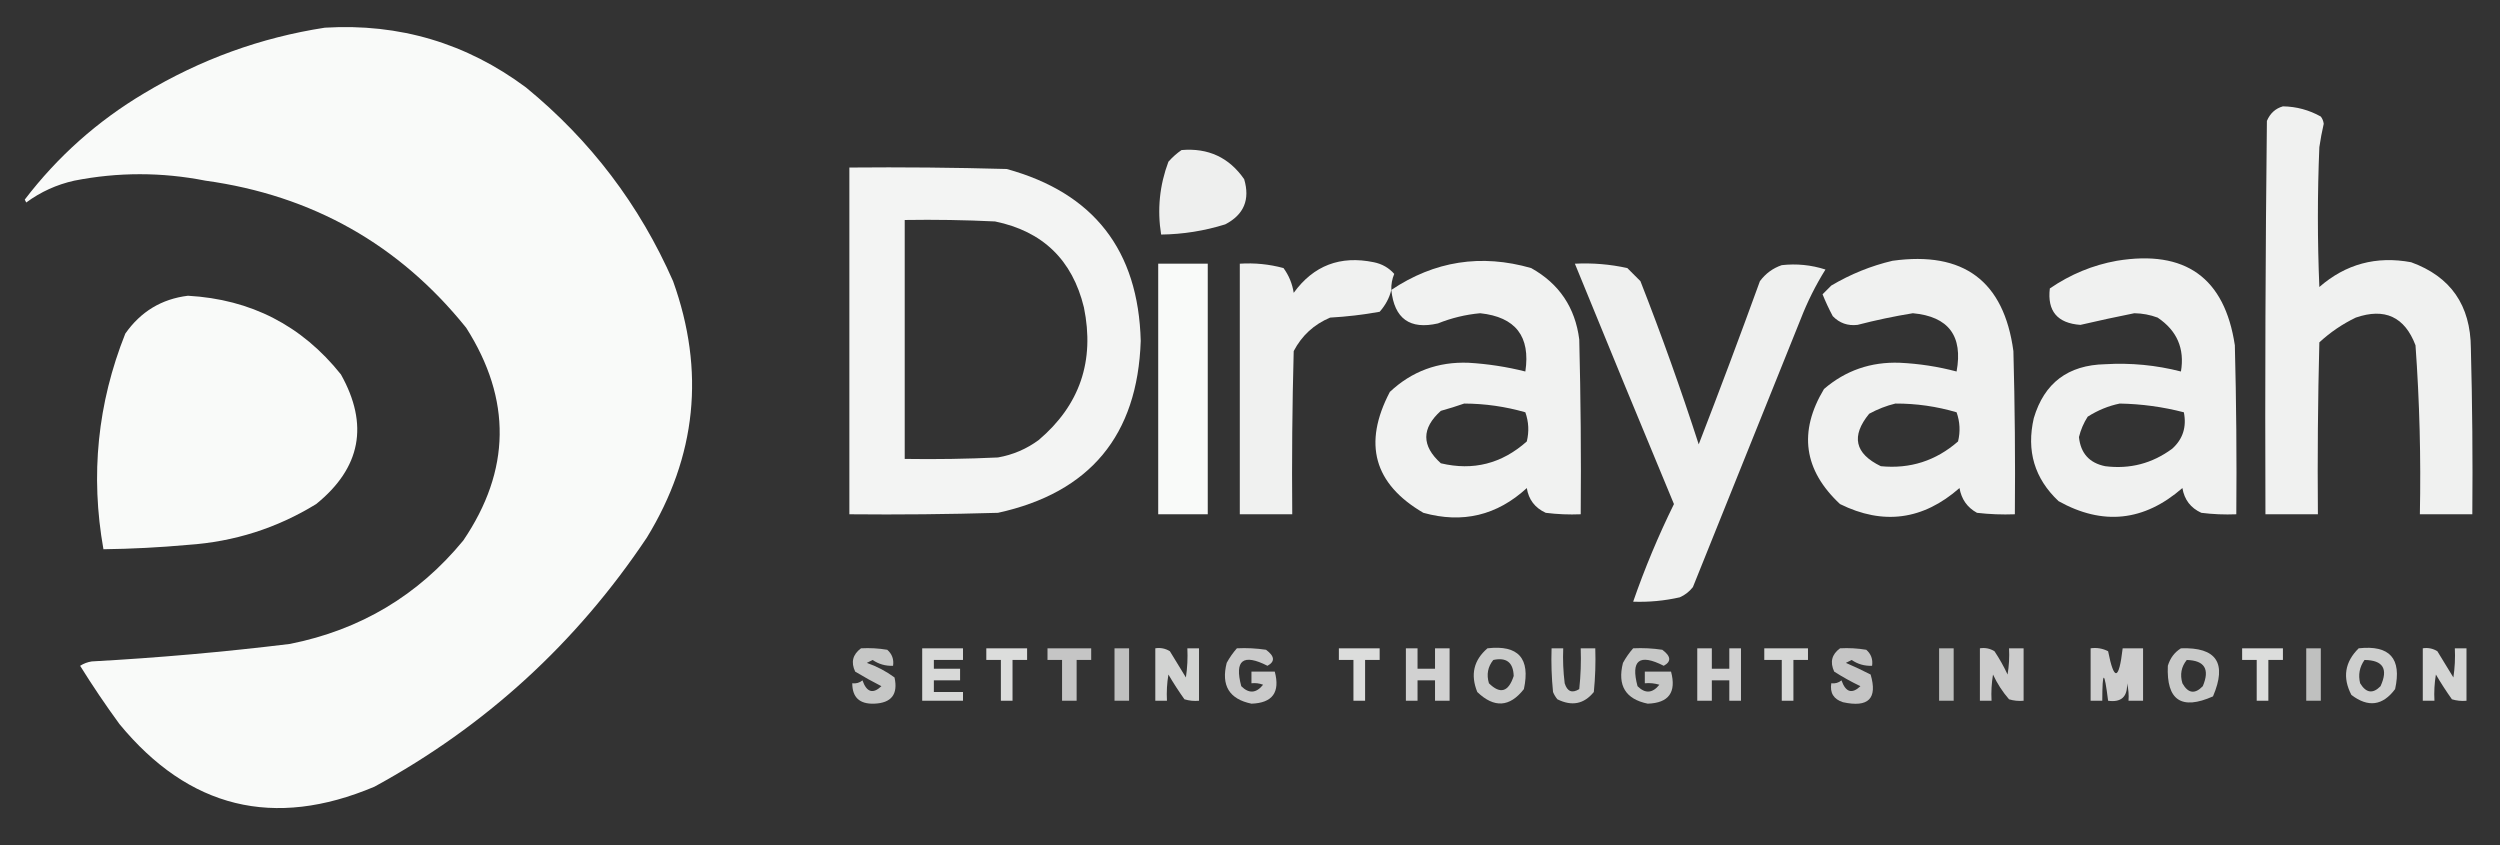 <svg xmlns="http://www.w3.org/2000/svg" xmlns:xlink="http://www.w3.org/1999/xlink" width="858px" height="290px" style="shape-rendering:geometricPrecision; text-rendering:geometricPrecision; image-rendering:optimizeQuality; fill-rule:evenodd; clip-rule:evenodd"><rect width="100%" height="100%" fill="#333333" stroke="none"/><g><path style="opacity:0.975" fill="#fefffe" d="M 111.5,9.5 C 137.07,7.97 160.07,14.804 180.5,30C 202.673,48.165 219.507,70.332 231,96.5C 242.059,127.293 239.059,156.626 222,184.5C 197.788,220.717 166.621,249.217 128.5,270C 93.974,284.577 64.808,277.41 41,248.5C 36.252,242.006 31.752,235.339 27.5,228.5C 28.729,227.719 30.062,227.219 31.5,227C 54.245,225.757 76.911,223.757 99.5,221C 123.676,216.173 143.509,204.34 159,185.5C 175.317,161.438 175.651,137.105 160,112.5C 137.018,83.915 107.184,67.082 70.5,62C 55.473,59.051 40.473,59.051 25.5,62C 19.455,63.346 13.955,65.846 9,69.5C 8.833,69.167 8.667,68.833 8.5,68.5C 19.807,53.694 33.474,41.527 49.5,32C 68.811,20.4 89.478,12.9 111.5,9.5 Z"></path></g><g><path style="opacity:0.931" fill="#fefffe" d="M 783.5,36.5 C 788.127,36.573 792.46,37.74 796.5,40C 797.059,40.725 797.392,41.558 797.5,42.5C 796.892,45.145 796.392,47.812 796,50.5C 795.333,66.5 795.333,82.5 796,98.5C 805.046,90.612 815.546,87.779 827.5,90C 841.071,94.928 847.905,104.762 848,119.5C 848.5,138.497 848.667,157.497 848.5,176.5C 842.5,176.5 836.5,176.5 830.5,176.5C 830.893,157.133 830.393,137.8 829,118.5C 825.292,108.731 818.459,105.564 808.5,109C 803.9,111.215 799.734,114.048 796,117.5C 795.5,137.164 795.333,156.831 795.5,176.5C 789.5,176.5 783.5,176.5 777.5,176.5C 777.333,131.499 777.5,86.499 778,41.5C 779.107,38.887 780.94,37.22 783.5,36.5 Z"></path></g><g><path style="opacity:0.92" fill="#fefffe" d="M 405.5,51.5 C 414.669,50.715 421.835,54.048 427,61.5C 429.075,68.51 426.908,73.677 420.5,77C 413.339,79.237 406.006,80.404 398.5,80.5C 397.125,71.958 397.958,63.624 401,55.5C 402.397,53.93 403.897,52.596 405.5,51.5 Z"></path></g><g><path style="opacity:0.943" fill="#fefffe" d="M 291.5,57.5 C 309.503,57.333 327.503,57.5 345.5,58C 375.353,66.202 390.686,85.868 391.5,117C 390.422,149.406 374.088,169.073 342.5,176C 325.503,176.5 308.503,176.667 291.5,176.5C 291.5,136.833 291.5,97.167 291.5,57.5 Z M 310.5,75.5 C 320.839,75.334 331.172,75.5 341.5,76C 357.874,79.374 368.041,89.207 372,105.5C 375.768,123.864 370.602,139.031 356.5,151C 352.318,154.09 347.651,156.09 342.5,157C 331.839,157.5 321.172,157.667 310.5,157.5C 310.5,130.167 310.5,102.833 310.5,75.5 Z"></path></g><g><path style="opacity:0.928" fill="#fefffe" d="M 477.5,99.5 C 476.832,102.245 475.499,104.745 473.5,107C 467.821,108.024 462.155,108.69 456.5,109C 450.933,111.358 446.767,115.191 444,120.5C 443.5,139.164 443.333,157.83 443.5,176.5C 437.5,176.5 431.5,176.5 425.5,176.5C 425.5,147.833 425.5,119.167 425.5,90.5C 430.599,90.175 435.599,90.675 440.5,92C 442.354,94.543 443.521,97.376 444,100.5C 450.81,91.115 459.977,87.615 471.5,90C 474.319,90.574 476.652,91.907 478.5,94C 477.767,95.766 477.433,97.599 477.5,99.5 Z"></path></g><g><path style="opacity:0.934" fill="#fefffe" d="M 477.5,99.5 C 492.318,89.571 508.318,87.071 525.5,92C 535.103,97.364 540.603,105.531 542,116.5C 542.5,136.497 542.667,156.497 542.5,176.5C 538.486,176.666 534.486,176.499 530.5,176C 526.795,174.301 524.628,171.467 524,167.5C 513.775,176.906 501.941,179.739 488.5,176C 471.519,166.084 467.686,152.251 477,134.5C 484.522,127.434 493.522,124.101 504,124.5C 510.61,124.888 517.11,125.888 523.5,127.5C 525.31,115.461 520.143,108.794 508,107.5C 503,107.958 498.167,109.125 493.5,111C 483.866,113.204 478.533,109.37 477.5,99.5 Z M 502.5,138.5 C 509.646,138.524 516.646,139.524 523.5,141.5C 524.657,144.784 524.824,148.118 524,151.5C 515.417,159.142 505.584,161.642 494.5,159C 487.833,153 487.833,147 494.5,141C 497.31,140.218 499.977,139.384 502.5,138.5 Z"></path></g><g><path style="opacity:0.929" fill="#fefffe" d="M 649.5,89.5 C 673.912,86.114 687.745,96.447 691,120.5C 691.5,139.164 691.667,157.83 691.5,176.5C 687.154,176.666 682.821,176.499 678.5,176C 675.161,174.169 673.161,171.335 672.5,167.5C 659.982,178.485 646.315,180.319 631.5,173C 619.012,161.344 617.179,148.178 626,133.5C 633.414,127.139 642.08,124.139 652,124.5C 658.627,124.81 665.127,125.81 671.5,127.5C 673.743,115.299 668.743,108.632 656.5,107.5C 650.089,108.544 643.756,109.877 637.5,111.5C 634.139,111.888 631.306,110.888 629,108.5C 627.688,106.045 626.522,103.545 625.5,101C 626.5,100 627.5,99 628.5,98C 635.148,94.067 642.148,91.234 649.5,89.5 Z M 650.5,138.5 C 657.657,138.475 664.657,139.475 671.5,141.5C 672.657,144.784 672.824,148.118 672,151.5C 664.38,158.151 655.546,160.985 645.5,160C 636.557,155.674 635.224,149.674 641.5,142C 644.459,140.396 647.459,139.229 650.5,138.5 Z"></path></g><g><path style="opacity:0.933" fill="#fefffe" d="M 726.5,89.5 C 750.002,85.638 763.502,95.304 767,118.5C 767.5,137.83 767.667,157.164 767.5,176.5C 763.486,176.666 759.486,176.499 755.5,176C 751.835,174.332 749.668,171.499 749,167.5C 735.839,178.951 721.673,180.451 706.5,172C 698.248,164.233 695.414,154.733 698,143.5C 701.579,131.442 709.746,125.276 722.5,125C 731.299,124.478 739.966,125.311 748.5,127.5C 749.821,119.634 747.154,113.467 740.5,109C 737.925,108.042 735.259,107.542 732.5,107.5C 726.291,108.739 720.125,110.072 714,111.5C 706.087,110.928 702.587,106.761 703.5,99C 710.586,94.146 718.253,90.979 726.5,89.5 Z M 727.5,138.5 C 734.96,138.632 742.293,139.632 749.5,141.5C 750.498,146.535 749.165,150.702 745.5,154C 738.624,159.071 730.957,161.071 722.5,160C 717.07,158.901 714.07,155.568 713.5,150C 714.115,147.485 715.115,145.152 716.5,143C 719.979,140.791 723.646,139.291 727.5,138.5 Z"></path></g><g><path style="opacity:0.973" fill="#fefffe" d="M 397.5,90.5 C 403.167,90.5 408.833,90.5 414.5,90.5C 414.5,119.167 414.5,147.833 414.5,176.5C 408.833,176.5 403.167,176.5 397.5,176.5C 397.5,147.833 397.5,119.167 397.5,90.5 Z"></path></g><g><path style="opacity:0.922" fill="#fefffe" d="M 540.5,90.5 C 546.577,90.196 552.577,90.696 558.5,92C 560,93.5 561.5,95 563,96.5C 570.24,114.976 576.906,133.643 583,152.5C 590.187,133.944 597.187,115.278 604,96.5C 605.961,93.865 608.461,92.031 611.5,91C 616.593,90.428 621.593,90.928 626.5,92.5C 623.139,97.888 620.306,103.554 618,109.5C 605.667,140.167 593.333,170.833 581,201.5C 579.786,203.049 578.286,204.215 576.5,205C 571.233,206.191 565.899,206.691 560.5,206.5C 564.467,195.063 569.133,183.897 574.5,173C 563.067,145.533 551.734,118.033 540.5,90.5 Z"></path></g><g><path style="opacity:0.973" fill="#fefffe" d="M 64.5,101.5 C 86.093,102.712 103.593,111.712 117,128.5C 126.675,145.758 123.841,160.591 108.5,173C 95.023,181.27 80.356,185.936 64.5,187C 54.85,187.877 45.184,188.377 35.5,188.5C 30.974,163.078 33.474,138.411 43,114.5C 48.291,106.943 55.457,102.61 64.5,101.5 Z"></path></g><g><path style="opacity:0.725" fill="#fefffe" d="M 295.5,222.5 C 298.518,222.335 301.518,222.502 304.5,223C 306.155,224.444 306.822,226.278 306.5,228.5C 303.91,228.604 301.577,227.937 299.5,226.5C 298.833,226.833 298.167,227.167 297.5,227.5C 300.934,228.697 304.1,230.364 307,232.5C 308.27,238.291 305.937,241.291 300,241.5C 295.002,241.666 292.502,239.332 292.5,234.5C 293.822,234.67 294.989,234.337 296,233.5C 297.431,237.595 299.598,238.262 302.5,235.5C 299.519,233.981 296.519,232.315 293.5,230.5C 291.971,227.282 292.638,224.615 295.5,222.5 Z"></path></g><g><path style="opacity:0.815" fill="#fefffe" d="M 316.5,222.5 C 321.167,222.5 325.833,222.5 330.5,222.5C 330.5,223.833 330.5,225.167 330.5,226.5C 327.167,226.5 323.833,226.5 320.5,226.5C 320.5,227.5 320.5,228.5 320.5,229.5C 323.5,229.5 326.5,229.5 329.5,229.5C 329.5,230.833 329.5,232.167 329.5,233.5C 326.5,233.5 323.5,233.5 320.5,233.5C 320.5,234.833 320.5,236.167 320.5,237.5C 323.833,237.5 327.167,237.5 330.5,237.5C 330.5,238.5 330.5,239.5 330.5,240.5C 325.833,240.5 321.167,240.5 316.5,240.5C 316.5,234.5 316.5,228.5 316.5,222.5 Z"></path></g><g><path style="opacity:0.829" fill="#fefffe" d="M 338.5,222.5 C 343.167,222.5 347.833,222.5 352.5,222.5C 352.5,223.833 352.5,225.167 352.5,226.5C 350.833,226.5 349.167,226.5 347.5,226.5C 347.5,231.167 347.5,235.833 347.5,240.5C 346.167,240.5 344.833,240.5 343.5,240.5C 343.5,235.833 343.5,231.167 343.5,226.5C 341.833,226.5 340.167,226.5 338.5,226.5C 338.5,225.167 338.5,223.833 338.5,222.5 Z"></path></g><g><path style="opacity:0.714" fill="#fefffe" d="M 359.5,222.5 C 364.5,222.5 369.5,222.5 374.5,222.5C 374.5,223.833 374.5,225.167 374.5,226.5C 372.833,226.5 371.167,226.5 369.5,226.5C 369.5,231.167 369.5,235.833 369.5,240.5C 367.833,240.5 366.167,240.5 364.5,240.5C 364.5,235.833 364.5,231.167 364.5,226.5C 362.833,226.5 361.167,226.5 359.5,226.5C 359.5,225.167 359.5,223.833 359.5,222.5 Z"></path></g><g><path style="opacity:0.689" fill="#fefffe" d="M 382.5,222.5 C 384.167,222.5 385.833,222.5 387.5,222.5C 387.5,228.5 387.5,234.5 387.5,240.5C 385.833,240.5 384.167,240.5 382.5,240.5C 382.5,234.5 382.5,228.5 382.5,222.5 Z"></path></g><g><path style="opacity:0.783" fill="#fefffe" d="M 396.5,222.5 C 398.288,222.215 399.955,222.548 401.5,223.5C 403.333,226.5 405.167,229.5 407,232.5C 407.498,229.183 407.665,225.85 407.5,222.5C 408.833,222.5 410.167,222.5 411.5,222.5C 411.5,228.5 411.5,234.5 411.5,240.5C 409.801,240.66 408.134,240.494 406.5,240C 404.542,237.252 402.709,234.418 401,231.5C 400.502,234.482 400.335,237.482 400.5,240.5C 399.167,240.5 397.833,240.5 396.5,240.5C 396.5,234.5 396.5,228.5 396.5,222.5 Z"></path></g><g><path style="opacity:0.742" fill="#fefffe" d="M 424.5,222.5 C 427.85,222.335 431.183,222.502 434.5,223C 437.495,225.217 437.662,227.05 435,228.5C 426.614,224.229 423.614,226.562 426,235.5C 428.625,238.12 431.125,237.954 433.5,235C 432.207,234.51 430.873,234.343 429.5,234.5C 429.5,233.167 429.5,231.833 429.5,230.5C 432.167,230.5 434.833,230.5 437.5,230.5C 439.392,237.597 436.725,241.263 429.5,241.5C 421.871,239.929 419.038,235.263 421,227.5C 421.997,225.677 423.164,224.01 424.5,222.5 Z"></path></g><g><path style="opacity:0.83" fill="#fefffe" d="M 459.5,222.5 C 464.167,222.5 468.833,222.5 473.5,222.5C 473.5,223.833 473.5,225.167 473.5,226.5C 471.833,226.5 470.167,226.5 468.5,226.5C 468.5,231.167 468.5,235.833 468.5,240.5C 467.167,240.5 465.833,240.5 464.5,240.5C 464.5,235.833 464.5,231.167 464.5,226.5C 462.833,226.5 461.167,226.5 459.5,226.5C 459.5,225.167 459.5,223.833 459.5,222.5 Z"></path></g><g><path style="opacity:0.777" fill="#fefffe" d="M 482.5,222.5 C 483.833,222.5 485.167,222.5 486.5,222.5C 486.5,224.833 486.5,227.167 486.5,229.5C 488.5,229.5 490.5,229.5 492.5,229.5C 492.5,227.167 492.5,224.833 492.5,222.5C 494.167,222.5 495.833,222.5 497.5,222.5C 497.5,228.5 497.5,234.5 497.5,240.5C 495.833,240.5 494.167,240.5 492.5,240.5C 492.5,238.167 492.5,235.833 492.5,233.5C 490.5,233.5 488.5,233.5 486.5,233.5C 486.5,235.833 486.5,238.167 486.5,240.5C 485.167,240.5 483.833,240.5 482.5,240.5C 482.5,234.5 482.5,228.5 482.5,222.5 Z"></path></g><g><path style="opacity:0.745" fill="#fefffe" d="M 510.5,222.5 C 521.104,221.275 525.27,225.941 523,236.5C 518.14,242.73 512.806,243.063 507,237.5C 504.602,231.553 505.768,226.553 510.5,222.5 Z M 512.5,226.5 C 517.027,225.526 519.36,227.359 519.5,232C 517.718,237.503 514.885,238.337 511,234.5C 510.109,231.502 510.609,228.836 512.5,226.5 Z"></path></g><g><path style="opacity:0.745" fill="#fefffe" d="M 532.5,222.5 C 533.833,222.5 535.167,222.5 536.5,222.5C 536.334,226.514 536.501,230.514 537,234.5C 537.879,237.346 539.546,238.013 542,236.5C 542.499,231.845 542.666,227.179 542.5,222.5C 544.167,222.5 545.833,222.5 547.5,222.5C 547.666,227.511 547.499,232.511 547,237.5C 543.647,241.638 539.48,242.471 534.5,240C 533.874,239.25 533.374,238.416 533,237.5C 532.501,232.511 532.334,227.511 532.5,222.5 Z"></path></g><g><path style="opacity:0.728" fill="#fefffe" d="M 560.5,222.5 C 563.85,222.335 567.183,222.502 570.5,223C 573.495,225.217 573.662,227.05 571,228.5C 562.614,224.229 559.614,226.562 562,235.5C 564.625,238.12 567.125,237.954 569.5,235C 567.866,234.506 566.199,234.34 564.5,234.5C 564.5,233.167 564.5,231.833 564.5,230.5C 567.5,230.5 570.5,230.5 573.5,230.5C 575.392,237.597 572.725,241.263 565.5,241.5C 557.871,239.929 555.038,235.263 557,227.5C 557.997,225.677 559.164,224.01 560.5,222.5 Z"></path></g><g><path style="opacity:0.777" fill="#fefffe" d="M 582.5,222.5 C 584.167,222.5 585.833,222.5 587.5,222.5C 587.5,224.833 587.5,227.167 587.5,229.5C 589.5,229.5 591.5,229.5 593.5,229.5C 593.5,227.167 593.5,224.833 593.5,222.5C 594.833,222.5 596.167,222.5 597.5,222.5C 597.5,228.5 597.5,234.5 597.5,240.5C 596.167,240.5 594.833,240.5 593.5,240.5C 593.5,238.167 593.5,235.833 593.5,233.5C 591.5,233.5 589.5,233.5 587.5,233.5C 587.5,235.833 587.5,238.167 587.5,240.5C 585.833,240.5 584.167,240.5 582.5,240.5C 582.5,234.5 582.5,228.5 582.5,222.5 Z"></path></g><g><path style="opacity:0.801" fill="#fefffe" d="M 605.5,222.5 C 610.5,222.5 615.5,222.5 620.5,222.5C 620.5,223.833 620.5,225.167 620.5,226.5C 618.833,226.5 617.167,226.5 615.5,226.5C 615.5,231.167 615.5,235.833 615.5,240.5C 614.167,240.5 612.833,240.5 611.5,240.5C 611.5,235.833 611.5,231.167 611.5,226.5C 609.5,226.5 607.5,226.5 605.5,226.5C 605.5,225.167 605.5,223.833 605.5,222.5 Z"></path></g><g><path style="opacity:0.718" fill="#fefffe" d="M 631.5,222.5 C 634.518,222.335 637.518,222.502 640.5,223C 642.155,224.444 642.822,226.278 642.5,228.5C 639.91,228.604 637.577,227.937 635.5,226.5C 634.833,226.833 634.167,227.167 633.5,227.5C 636.383,228.738 639.217,230.072 642,231.5C 644.423,239.746 641.257,242.913 632.5,241C 629.307,239.974 627.974,237.808 628.5,234.5C 629.822,234.67 630.989,234.337 632,233.5C 633.431,237.595 635.598,238.262 638.5,235.5C 635.409,234.023 632.409,232.356 629.5,230.5C 627.982,227.239 628.648,224.573 631.5,222.5 Z"></path></g><g><path style="opacity:0.69" fill="#fefffe" d="M 665.5,222.5 C 667.167,222.5 668.833,222.5 670.5,222.5C 670.5,228.5 670.5,234.5 670.5,240.5C 668.833,240.5 667.167,240.5 665.5,240.5C 665.5,234.5 665.5,228.5 665.5,222.5 Z"></path></g><g><path style="opacity:0.75" fill="#fefffe" d="M 679.5,222.5 C 681.288,222.215 682.955,222.548 684.5,223.5C 686.2,226.039 687.7,228.705 689,231.5C 689.498,228.518 689.665,225.518 689.5,222.5C 691.167,222.5 692.833,222.5 694.5,222.5C 694.5,228.5 694.5,234.5 694.5,240.5C 692.801,240.66 691.134,240.494 689.5,240C 687.273,237.436 685.439,234.603 684,231.5C 683.502,234.482 683.335,237.482 683.5,240.5C 682.167,240.5 680.833,240.5 679.5,240.5C 679.5,234.5 679.5,228.5 679.5,222.5 Z"></path></g><g><path style="opacity:0.761" fill="#fefffe" d="M 717.5,222.5 C 719.604,222.201 721.604,222.534 723.5,223.5C 725.557,233.872 727.224,233.539 728.5,222.5C 730.833,222.5 733.167,222.5 735.5,222.5C 735.5,228.5 735.5,234.5 735.5,240.5C 733.833,240.5 732.167,240.5 730.5,240.5C 730.662,238.473 730.495,236.473 730,234.5C 730.198,239.122 728.032,241.122 723.5,240.5C 722.196,229.932 721.53,229.932 721.5,240.5C 720.167,240.5 718.833,240.5 717.5,240.5C 717.5,234.5 717.5,228.5 717.5,222.5 Z"></path></g><g><path style="opacity:0.741" fill="#fefffe" d="M 748.5,222.5 C 760.714,222.069 764.38,227.569 759.5,239C 748.657,243.819 743.49,240.319 744,228.5C 744.804,225.854 746.304,223.854 748.5,222.5 Z M 750.5,226.5 C 756.634,226.675 758.467,229.675 756,235.5C 753.28,238.319 750.947,237.986 749,234.5C 748.109,231.502 748.609,228.836 750.5,226.5 Z"></path></g><g><path style="opacity:0.83" fill="#fefffe" d="M 769.5,222.5 C 774.167,222.5 778.833,222.5 783.5,222.5C 783.5,223.833 783.5,225.167 783.5,226.5C 781.833,226.5 780.167,226.5 778.5,226.5C 778.5,231.167 778.5,235.833 778.5,240.5C 777.167,240.5 775.833,240.5 774.5,240.5C 774.5,235.833 774.5,231.167 774.5,226.5C 772.833,226.5 771.167,226.5 769.5,226.5C 769.5,225.167 769.5,223.833 769.5,222.5 Z"></path></g><g><path style="opacity:0.69" fill="#fefffe" d="M 791.5,222.5 C 793.167,222.5 794.833,222.5 796.5,222.5C 796.5,228.5 796.5,234.5 796.5,240.5C 794.833,240.5 793.167,240.5 791.5,240.5C 791.5,234.5 791.5,228.5 791.5,222.5 Z"></path></g><g><path style="opacity:0.763" fill="#fefffe" d="M 809.5,222.5 C 820.159,221.327 824.326,225.994 822,236.5C 817.747,242.214 812.747,242.881 807,238.5C 803.892,232.542 804.725,227.209 809.5,222.5 Z M 811.5,226.5 C 817.877,226.575 819.71,229.575 817,235.5C 814.368,238.192 812.034,237.859 810,234.5C 809.282,231.593 809.782,228.926 811.5,226.5 Z"></path></g><g><path style="opacity:0.791" fill="#fefffe" d="M 831.5,222.5 C 833.288,222.215 834.955,222.548 836.5,223.5C 838.333,226.5 840.167,229.5 842,232.5C 842.498,229.183 842.665,225.85 842.5,222.5C 843.833,222.5 845.167,222.5 846.5,222.5C 846.5,228.5 846.5,234.5 846.5,240.5C 844.801,240.66 843.134,240.494 841.5,240C 839.542,237.252 837.709,234.418 836,231.5C 835.502,234.482 835.335,237.482 835.5,240.5C 834.167,240.5 832.833,240.5 831.5,240.5C 831.5,234.5 831.5,228.5 831.5,222.5 Z"></path></g></svg>